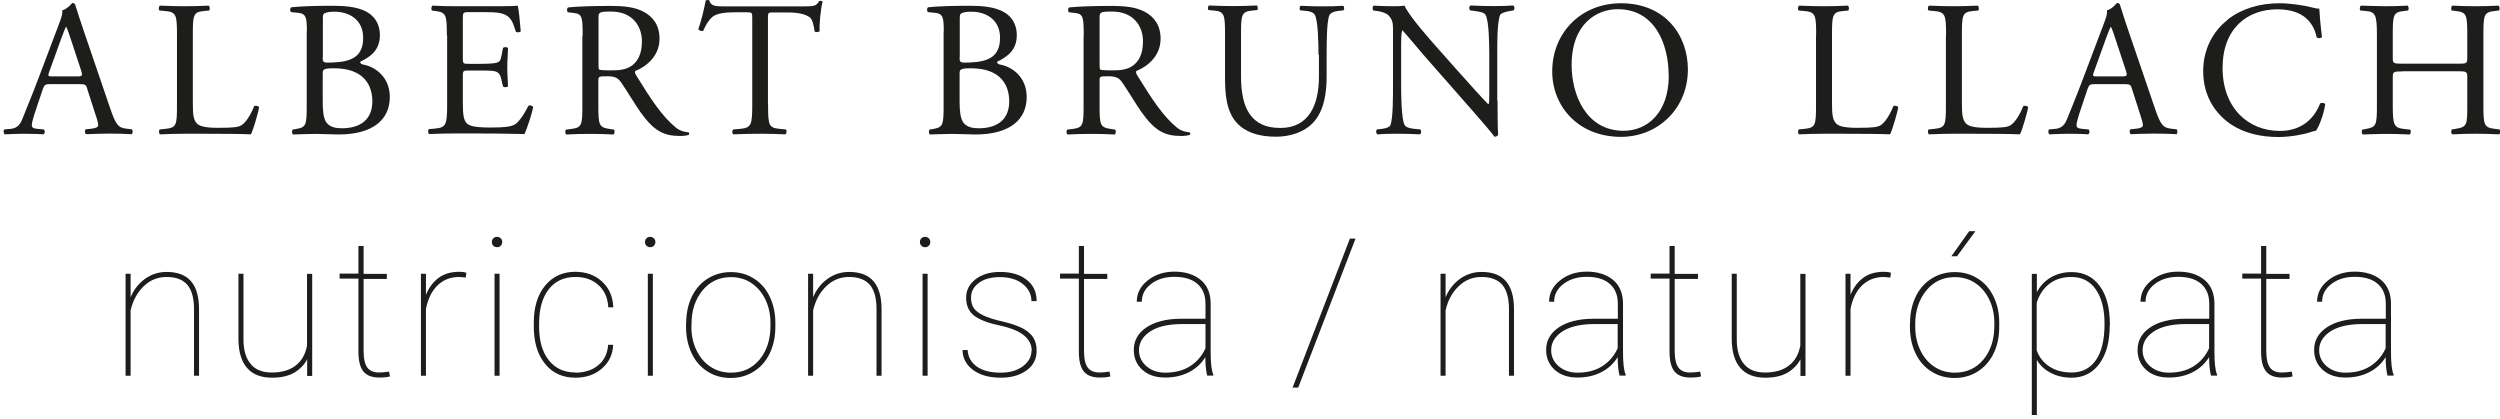 <svg width="346" height="58" viewBox="0 0 346 58" fill="none" xmlns="http://www.w3.org/2000/svg">
<g clip-path="url(#clip0_3_2)">
<path d="M18.057 41.182C18.508 40.076 19.205 39.215 20.086 38.579C20.968 37.944 21.972 37.636 23.058 37.636C24.575 37.636 25.703 38.067 26.441 38.928C27.179 39.789 27.548 41.08 27.548 42.802V52.006H26.851V42.782C26.851 41.264 26.543 40.158 25.928 39.42C25.313 38.702 24.35 38.333 23.038 38.333C21.828 38.333 20.762 38.764 19.881 39.625C19 40.486 18.385 41.593 18.077 42.966V52.006H17.38V37.882H18.077V41.162L18.057 41.182Z" fill="#1D1D1B"/>
<path d="M42.512 52.006V49.731C42.102 50.51 41.487 51.125 40.688 51.596C39.888 52.047 38.884 52.273 37.654 52.273C36.116 52.273 34.968 51.822 34.189 50.92C33.41 50.018 33.021 48.706 33.001 46.984V37.882H33.697V47.004C33.697 48.501 34.046 49.628 34.722 50.407C35.378 51.186 36.342 51.555 37.613 51.555C38.966 51.555 40.052 51.248 40.893 50.612C41.733 49.977 42.266 49.054 42.492 47.824V37.903H43.209V52.026H42.492L42.512 52.006Z" fill="#1D1D1B"/>
<path d="M50.322 34.09V37.903H53.541V38.6H50.322V48.624C50.322 49.628 50.486 50.366 50.814 50.838C51.142 51.309 51.696 51.555 52.454 51.555C52.843 51.555 53.294 51.514 53.848 51.432L53.971 52.088C53.684 52.191 53.192 52.252 52.495 52.252C51.47 52.252 50.732 51.965 50.281 51.391C49.83 50.817 49.605 49.915 49.605 48.685V38.559H47.001V37.862H49.605V34.049H50.322V34.09Z" fill="#1D1D1B"/>
<path d="M64.487 38.415L63.565 38.333C62.355 38.333 61.351 38.723 60.551 39.502C59.752 40.281 59.219 41.367 58.952 42.761V52.006H58.255V37.882H58.952V40.814C59.342 39.83 59.916 39.051 60.674 38.477C61.433 37.903 62.396 37.616 63.565 37.616C63.974 37.616 64.302 37.657 64.548 37.759L64.466 38.395L64.487 38.415Z" fill="#1D1D1B"/>
<path d="M68.074 33.495C68.074 33.29 68.136 33.126 68.279 32.983C68.423 32.839 68.587 32.778 68.792 32.778C68.997 32.778 69.161 32.86 69.304 32.983C69.448 33.126 69.509 33.29 69.509 33.495C69.509 33.7 69.448 33.864 69.304 34.008C69.161 34.151 68.997 34.213 68.792 34.213C68.587 34.213 68.423 34.151 68.279 34.008C68.136 33.864 68.074 33.7 68.074 33.495ZM69.14 52.006H68.443V37.882H69.14V52.006Z" fill="#1D1D1B"/>
<path d="M79.636 51.575C80.907 51.575 81.973 51.227 82.793 50.551C83.612 49.874 84.084 48.931 84.166 47.722H84.863C84.802 49.095 84.269 50.182 83.284 51.022C82.301 51.862 81.091 52.273 79.636 52.273C77.873 52.273 76.458 51.637 75.433 50.346C74.388 49.075 73.876 47.332 73.876 45.139V44.667C73.876 42.535 74.388 40.814 75.433 39.543C76.479 38.272 77.873 37.616 79.615 37.616C81.112 37.616 82.342 38.067 83.326 38.969C84.309 39.871 84.822 41.059 84.883 42.535H84.186C84.125 41.264 83.674 40.24 82.854 39.481C82.014 38.702 80.948 38.333 79.636 38.333C78.057 38.333 76.827 38.907 75.946 40.035C75.064 41.162 74.614 42.74 74.614 44.77V45.221C74.614 47.189 75.064 48.747 75.966 49.874C76.868 51.002 78.098 51.555 79.677 51.555L79.636 51.575Z" fill="#1D1D1B"/>
<path d="M89.27 33.495C89.27 33.29 89.332 33.126 89.475 32.983C89.619 32.839 89.783 32.778 89.988 32.778C90.193 32.778 90.357 32.86 90.5 32.983C90.644 33.126 90.705 33.29 90.705 33.495C90.705 33.7 90.644 33.864 90.5 34.008C90.357 34.151 90.193 34.213 89.988 34.213C89.783 34.213 89.619 34.151 89.475 34.008C89.332 33.864 89.27 33.7 89.27 33.495ZM90.357 52.006H89.66V37.882H90.357V52.006Z" fill="#1D1D1B"/>
<path d="M94.969 44.688C94.969 43.335 95.236 42.126 95.748 41.059C96.26 39.994 96.998 39.153 97.941 38.559C98.884 37.964 99.95 37.657 101.139 37.657C102.328 37.657 103.374 37.944 104.317 38.538C105.26 39.112 105.997 39.953 106.51 41.019C107.022 42.084 107.309 43.294 107.309 44.626V45.262C107.309 46.615 107.043 47.824 106.53 48.911C106.018 49.977 105.28 50.817 104.337 51.411C103.394 52.006 102.328 52.313 101.139 52.313C99.95 52.313 98.884 52.026 97.941 51.432C96.998 50.838 96.26 50.018 95.748 48.952C95.236 47.886 94.969 46.697 94.948 45.364V44.729L94.969 44.688ZM95.686 45.221C95.686 46.389 95.912 47.476 96.383 48.46C96.855 49.444 97.49 50.202 98.331 50.756C99.171 51.309 100.114 51.575 101.18 51.575C102.8 51.575 104.091 50.981 105.116 49.772C106.12 48.562 106.633 47.004 106.633 45.098V44.688C106.633 43.54 106.407 42.453 105.936 41.469C105.464 40.486 104.809 39.727 103.989 39.174C103.169 38.62 102.226 38.354 101.16 38.354C99.561 38.354 98.228 38.969 97.224 40.199C96.219 41.428 95.707 42.966 95.707 44.831V45.241L95.686 45.221Z" fill="#1D1D1B"/>
<path d="M112.516 41.182C112.967 40.076 113.664 39.215 114.546 38.579C115.427 37.944 116.431 37.636 117.518 37.636C119.035 37.636 120.162 38.067 120.9 38.928C121.638 39.789 122.007 41.08 122.007 42.802V52.006H121.31V42.782C121.31 41.264 121.003 40.158 120.388 39.42C119.773 38.702 118.809 38.333 117.497 38.333C116.288 38.333 115.222 38.764 114.341 39.625C113.459 40.486 112.844 41.593 112.537 42.966V52.006H111.84V37.882H112.537V41.162L112.516 41.182Z" fill="#1D1D1B"/>
<path d="M127.316 33.495C127.316 33.29 127.378 33.126 127.521 32.983C127.665 32.839 127.829 32.778 128.034 32.778C128.239 32.778 128.403 32.86 128.546 32.983C128.69 33.126 128.751 33.29 128.751 33.495C128.751 33.7 128.69 33.864 128.546 34.008C128.403 34.151 128.239 34.213 128.034 34.213C127.829 34.213 127.665 34.151 127.521 34.008C127.378 33.864 127.316 33.7 127.316 33.495ZM128.382 52.006H127.685V37.882H128.382V52.006Z" fill="#1D1D1B"/>
<path d="M142.793 48.562C142.793 46.84 141.338 45.692 138.406 45.057C136.644 44.688 135.434 44.196 134.737 43.622C134.04 43.028 133.712 42.228 133.712 41.203C133.712 40.178 134.143 39.317 135.024 38.641C135.906 37.964 137.033 37.636 138.427 37.636C139.944 37.636 141.174 38.005 142.096 38.723C143.019 39.44 143.47 40.424 143.47 41.675H142.752C142.752 40.732 142.342 39.932 141.543 39.297C140.743 38.661 139.698 38.354 138.406 38.354C137.115 38.354 136.193 38.62 135.475 39.153C134.758 39.686 134.389 40.363 134.389 41.182C134.389 41.818 134.532 42.31 134.799 42.679C135.065 43.048 135.516 43.376 136.111 43.663C136.725 43.95 137.607 44.237 138.775 44.503C139.944 44.77 140.866 45.098 141.543 45.446C142.219 45.815 142.711 46.246 143.019 46.738C143.326 47.23 143.47 47.845 143.47 48.562C143.47 49.669 143.019 50.571 142.096 51.248C141.174 51.924 139.985 52.273 138.509 52.273C136.93 52.273 135.639 51.924 134.676 51.207C133.712 50.489 133.22 49.567 133.22 48.439H133.917C133.979 49.423 134.43 50.202 135.229 50.756C136.029 51.309 137.115 51.575 138.488 51.575C139.739 51.575 140.764 51.289 141.563 50.694C142.342 50.1 142.752 49.403 142.752 48.562H142.793Z" fill="#1D1D1B"/>
<path d="M150.029 34.09V37.903H153.248V38.6H150.029V48.624C150.029 49.628 150.193 50.366 150.521 50.838C150.849 51.309 151.403 51.555 152.161 51.555C152.551 51.555 153.002 51.514 153.555 51.432L153.678 52.088C153.391 52.191 152.899 52.252 152.202 52.252C151.177 52.252 150.439 51.965 149.988 51.391C149.537 50.817 149.312 49.915 149.312 48.685V38.559H146.709V37.862H149.312V34.049H150.029V34.09Z" fill="#1D1D1B"/>
<path d="M167.085 52.006C166.921 51.412 166.818 50.551 166.818 49.423C166.265 50.325 165.506 51.022 164.543 51.514C163.579 52.006 162.493 52.252 161.263 52.252C159.951 52.252 158.905 51.904 158.106 51.186C157.307 50.469 156.917 49.546 156.917 48.419C156.917 47.127 157.512 46.082 158.68 45.303C159.848 44.524 161.406 44.134 163.354 44.114H166.839V42.044C166.839 40.855 166.47 39.953 165.732 39.297C164.994 38.641 163.928 38.313 162.534 38.313C161.242 38.313 160.176 38.641 159.315 39.297C158.454 39.953 158.024 40.773 158.024 41.757H157.327C157.327 40.588 157.839 39.604 158.844 38.805C159.848 38.005 161.078 37.595 162.554 37.595C164.03 37.595 165.281 37.985 166.183 38.743C167.085 39.502 167.536 40.568 167.556 41.962V48.706C167.556 50.264 167.679 51.309 167.925 51.862V51.986H167.126L167.085 52.006ZM161.283 51.575C162.595 51.575 163.743 51.289 164.686 50.694C165.629 50.1 166.347 49.28 166.839 48.193V44.852H163.579C161.57 44.852 160.012 45.241 158.946 46.041C158.085 46.697 157.634 47.496 157.634 48.48C157.634 49.341 157.983 50.079 158.659 50.674C159.336 51.268 160.217 51.575 161.263 51.575H161.283Z" fill="#1D1D1B"/>
<path d="M179.671 53.646H178.892L186.825 33.024H187.604L179.671 53.646Z" fill="#1D1D1B"/>
<path d="M200.047 41.182C200.498 40.076 201.195 39.215 202.076 38.579C202.978 37.944 203.962 37.636 205.049 37.636C206.566 37.636 207.693 38.067 208.431 38.928C209.169 39.789 209.538 41.08 209.538 42.802V52.006H208.841V42.782C208.841 41.264 208.534 40.158 207.919 39.42C207.304 38.702 206.34 38.333 205.028 38.333C203.819 38.333 202.753 38.764 201.871 39.625C200.969 40.486 200.375 41.593 200.067 42.966V52.006H199.371V37.882H200.067V41.162L200.047 41.182Z" fill="#1D1D1B"/>
<path d="M224.154 52.006C223.99 51.412 223.887 50.551 223.887 49.423C223.334 50.325 222.575 51.022 221.612 51.514C220.648 52.006 219.562 52.252 218.332 52.252C217.02 52.252 215.975 51.904 215.175 51.186C214.376 50.469 213.986 49.546 213.986 48.419C213.986 47.127 214.581 46.082 215.749 45.303C216.918 44.524 218.476 44.134 220.423 44.114H223.908V42.044C223.908 40.855 223.539 39.953 222.801 39.297C222.063 38.641 220.997 38.313 219.603 38.313C218.312 38.313 217.246 38.641 216.385 39.297C215.524 39.953 215.093 40.773 215.093 41.757H214.396C214.396 40.588 214.909 39.604 215.913 38.805C216.918 38.005 218.148 37.595 219.624 37.595C221.099 37.595 222.35 37.985 223.252 38.743C224.154 39.502 224.605 40.568 224.625 41.962V48.706C224.625 50.264 224.748 51.309 224.994 51.862V51.986H224.174L224.154 52.006ZM218.332 51.575C219.644 51.575 220.792 51.289 221.735 50.694C222.678 50.1 223.395 49.28 223.887 48.193V44.852H220.628C218.619 44.852 217.061 45.241 215.995 46.041C215.134 46.697 214.683 47.496 214.683 48.48C214.683 49.341 215.032 50.079 215.708 50.674C216.405 51.268 217.266 51.575 218.312 51.575H218.332Z" fill="#1D1D1B"/>
<path d="M231.779 34.09V37.903H234.998V38.6H231.779V48.624C231.779 49.628 231.943 50.366 232.271 50.838C232.599 51.309 233.132 51.555 233.911 51.555C234.301 51.555 234.752 51.514 235.305 51.432L235.428 52.088C235.141 52.191 234.649 52.252 233.952 52.252C232.927 52.252 232.189 51.965 231.738 51.391C231.287 50.817 231.062 49.915 231.062 48.685V38.559H228.459V37.862H231.062V34.049H231.779V34.09Z" fill="#1D1D1B"/>
<path d="M249.183 52.006V49.731C248.773 50.51 248.158 51.125 247.359 51.596C246.559 52.047 245.555 52.273 244.325 52.273C242.787 52.273 241.639 51.822 240.861 50.92C240.082 50.018 239.692 48.706 239.672 46.984V37.882H240.369V47.004C240.369 48.501 240.717 49.628 241.394 50.407C242.049 51.186 243.013 51.555 244.284 51.555C245.637 51.555 246.723 51.248 247.564 50.612C248.404 49.977 248.937 49.054 249.163 47.824V37.903H249.88V52.026H249.163L249.183 52.006Z" fill="#1D1D1B"/>
<path d="M261.647 38.415L260.724 38.333C259.535 38.333 258.51 38.723 257.711 39.502C256.911 40.281 256.378 41.367 256.112 42.761V52.006H255.415V37.882H256.112V40.814C256.501 39.83 257.075 39.051 257.834 38.477C258.592 37.903 259.556 37.616 260.724 37.616C261.134 37.616 261.462 37.657 261.708 37.759L261.626 38.395L261.647 38.415Z" fill="#1D1D1B"/>
<path d="M264.352 44.688C264.352 43.335 264.619 42.126 265.131 41.059C265.644 39.994 266.382 39.153 267.325 38.559C268.268 37.964 269.334 37.657 270.523 37.657C271.712 37.657 272.757 37.944 273.7 38.538C274.643 39.112 275.381 39.953 275.893 41.019C276.426 42.084 276.693 43.294 276.693 44.626V45.262C276.693 46.615 276.447 47.824 275.914 48.911C275.401 49.977 274.663 50.817 273.72 51.412C272.778 52.006 271.712 52.313 270.523 52.313C269.334 52.313 268.268 52.026 267.325 51.432C266.382 50.838 265.644 50.018 265.131 48.952C264.619 47.886 264.352 46.697 264.332 45.364V44.729L264.352 44.688ZM265.07 45.221C265.07 46.389 265.295 47.476 265.767 48.46C266.238 49.444 266.874 50.202 267.714 50.756C268.555 51.309 269.498 51.575 270.564 51.575C272.183 51.575 273.474 50.981 274.499 49.772C275.504 48.562 276.016 47.004 276.016 45.098V44.688C276.016 43.54 275.791 42.453 275.319 41.469C274.848 40.486 274.192 39.727 273.372 39.174C272.552 38.62 271.609 38.354 270.543 38.354C268.924 38.354 267.612 38.969 266.607 40.199C265.603 41.428 265.07 42.966 265.07 44.831V45.241V45.221ZM272.532 31.999H273.392L270.851 35.463H270.072L272.532 31.999Z" fill="#1D1D1B"/>
<path d="M291.985 45.077C291.985 47.271 291.514 49.034 290.571 50.325C289.628 51.617 288.336 52.273 286.696 52.273C285.63 52.273 284.667 52.047 283.847 51.617C283.007 51.186 282.351 50.592 281.9 49.813V57.438H281.203V37.903H281.9V40.424C282.392 39.522 283.047 38.846 283.867 38.374C284.687 37.903 285.63 37.657 286.696 37.657C288.357 37.657 289.648 38.292 290.591 39.563C291.534 40.834 292.006 42.597 292.006 44.893V45.118L291.985 45.077ZM291.268 44.811C291.268 42.782 290.858 41.203 290.058 40.055C289.259 38.907 288.131 38.333 286.676 38.333C285.487 38.333 284.482 38.641 283.662 39.256C282.842 39.871 282.248 40.752 281.879 41.9V48.501C282.248 49.485 282.843 50.223 283.683 50.756C284.523 51.289 285.528 51.555 286.717 51.555C288.152 51.555 289.279 50.981 290.079 49.833C290.878 48.685 291.268 47.004 291.268 44.79V44.811Z" fill="#1D1D1B"/>
<path d="M306.006 52.006C305.842 51.412 305.74 50.551 305.74 49.423C305.186 50.325 304.428 51.022 303.465 51.514C302.501 52.006 301.415 52.252 300.185 52.252C298.873 52.252 297.827 51.904 297.028 51.186C296.228 50.469 295.839 49.546 295.839 48.419C295.839 47.127 296.433 46.082 297.602 45.303C298.77 44.524 300.328 44.134 302.276 44.114H305.76V42.044C305.76 40.855 305.391 39.953 304.653 39.297C303.916 38.641 302.85 38.313 301.456 38.313C300.164 38.313 299.098 38.641 298.237 39.297C297.376 39.953 296.946 40.773 296.946 41.757H296.249C296.249 40.588 296.761 39.604 297.766 38.805C298.77 38.005 300 37.595 301.476 37.595C302.952 37.595 304.203 37.985 305.104 38.743C306.006 39.502 306.457 40.568 306.478 41.962V48.706C306.478 50.264 306.601 51.309 306.847 51.862V51.986H306.027L306.006 52.006ZM300.185 51.575C301.497 51.575 302.645 51.289 303.588 50.694C304.53 50.1 305.248 49.28 305.74 48.193V44.852H302.481C300.472 44.852 298.914 45.241 297.848 46.041C296.987 46.697 296.536 47.496 296.536 48.48C296.536 49.341 296.884 50.079 297.561 50.674C298.258 51.268 299.119 51.575 300.164 51.575H300.185Z" fill="#1D1D1B"/>
<path d="M313.653 34.09V37.903H316.871V38.6H313.653V48.624C313.653 49.628 313.817 50.366 314.145 50.838C314.472 51.309 315.005 51.555 315.784 51.555C316.174 51.555 316.625 51.514 317.178 51.432L317.301 52.088C317.014 52.191 316.522 52.252 315.825 52.252C314.8 52.252 314.062 51.965 313.612 51.391C313.161 50.817 312.935 49.915 312.935 48.685V38.559H310.332V37.862H312.935V34.049H313.653V34.09Z" fill="#1D1D1B"/>
<path d="M330.441 52.006C330.277 51.412 330.175 50.551 330.175 49.423C329.621 50.325 328.863 51.022 327.899 51.514C326.936 52.006 325.849 52.252 324.62 52.252C323.308 52.252 322.262 51.904 321.463 51.186C320.663 50.469 320.274 49.546 320.274 48.419C320.274 47.127 320.868 46.082 322.037 45.303C323.205 44.524 324.763 44.134 326.71 44.114H330.195V42.044C330.195 40.855 329.826 39.953 329.088 39.297C328.35 38.641 327.284 38.313 325.89 38.313C324.599 38.313 323.533 38.641 322.672 39.297C321.811 39.953 321.381 40.773 321.381 41.757H320.684C320.684 40.588 321.196 39.604 322.201 38.805C323.205 38.005 324.435 37.595 325.911 37.595C327.387 37.595 328.637 37.985 329.539 38.743C330.441 39.502 330.892 40.568 330.913 41.962V48.706C330.913 50.264 331.036 51.309 331.282 51.862V51.986H330.462L330.441 52.006ZM324.62 51.575C325.931 51.575 327.079 51.289 328.022 50.694C328.965 50.1 329.683 49.28 330.175 48.193V44.852H326.915C324.907 44.852 323.349 45.241 322.283 46.041C321.422 46.697 320.971 47.496 320.971 48.48C320.971 49.341 321.319 50.079 321.996 50.674C322.693 51.268 323.554 51.575 324.599 51.575H324.62Z" fill="#1D1D1B"/>
<path d="M12.091 12.32C11.907 11.725 11.805 11.643 11.005 11.643H6.967C6.29 11.643 6.147 11.725 5.942 12.279L4.999 15.087C4.589 16.297 4.404 17.014 4.404 17.301C4.404 17.629 4.548 17.773 5.183 17.834L6.065 17.916C6.249 18.039 6.249 18.47 6.003 18.593C5.306 18.531 4.486 18.531 3.215 18.511C2.334 18.511 1.37 18.572 0.653 18.593C0.489 18.49 0.448 18.06 0.591 17.916L1.473 17.834C2.108 17.773 2.703 17.486 3.072 16.522C3.543 15.292 4.302 13.55 5.429 10.557L8.156 3.341C8.525 2.378 8.689 1.865 8.607 1.435C9.242 1.25 9.693 0.758 10.001 0.41C10.165 0.41 10.349 0.471 10.411 0.656C10.759 1.824 11.19 3.054 11.579 4.243L15.248 14.985C16.027 17.281 16.376 17.691 17.524 17.814L18.241 17.896C18.426 18.019 18.364 18.449 18.241 18.572C17.155 18.511 16.212 18.49 15.002 18.49C13.711 18.49 12.706 18.552 11.928 18.572C11.723 18.47 11.681 18.039 11.866 17.896L12.645 17.814C13.198 17.752 13.588 17.609 13.588 17.342C13.588 17.055 13.465 16.563 13.239 15.928L12.071 12.299L12.091 12.32ZM6.803 9.942C6.598 10.557 6.618 10.578 7.356 10.578H10.636C11.415 10.578 11.456 10.475 11.23 9.758L9.796 5.412C9.591 4.776 9.345 4.059 9.181 3.731H9.119C9.037 3.874 8.771 4.51 8.484 5.309L6.803 9.963V9.942Z" fill="#1D1D1B"/>
<path d="M24.493 4.879C24.493 2.07 24.432 1.64 22.751 1.517L22.075 1.455C21.91 1.353 21.972 0.861 22.136 0.779C23.632 0.84 24.534 0.861 25.6 0.861C26.666 0.861 27.548 0.84 28.88 0.779C29.044 0.861 29.085 1.332 28.942 1.455L28.306 1.517C26.728 1.64 26.687 2.07 26.687 4.879V14.185C26.687 15.866 26.769 16.563 27.24 17.076C27.527 17.363 28.04 17.691 30.151 17.691C32.426 17.691 32.98 17.588 33.41 17.342C33.943 17.014 34.64 16.051 35.173 14.698C35.337 14.554 35.85 14.677 35.85 14.862C35.85 15.149 35.112 17.875 34.722 18.593C33.369 18.531 30.828 18.511 28.081 18.511H25.621C24.493 18.511 23.653 18.531 22.157 18.593C21.992 18.511 21.951 18.08 22.095 17.916L22.894 17.834C24.452 17.67 24.493 17.301 24.493 14.493V4.879Z" fill="#1D1D1B"/>
<path d="M42.471 4.346C42.471 2.378 42.368 1.865 41.159 1.763L40.298 1.681C40.093 1.517 40.114 1.127 40.319 1.004C41.754 0.861 43.578 0.799 46.058 0.799C47.739 0.799 49.338 0.943 50.548 1.537C51.696 2.091 52.577 3.157 52.577 4.879C52.577 6.806 51.45 7.79 49.851 8.548C49.851 8.815 50.056 8.897 50.363 8.958C51.798 9.225 53.95 10.557 53.95 13.427C53.95 16.522 51.655 18.613 46.837 18.613C46.058 18.613 44.746 18.531 43.639 18.531C42.532 18.531 41.548 18.593 40.565 18.613C40.401 18.531 40.36 18.101 40.503 17.937L40.975 17.855C42.389 17.609 42.45 17.322 42.45 14.513V4.346H42.471ZM44.664 7.913C44.664 8.651 44.685 8.712 46.058 8.651C48.785 8.548 50.261 7.749 50.261 5.227C50.261 2.706 48.313 1.619 46.284 1.619C45.689 1.619 45.3 1.681 45.054 1.783C44.787 1.865 44.685 1.988 44.685 2.48V7.913H44.664ZM44.664 14.103C44.664 15.067 44.726 16.42 45.218 17.014C45.73 17.629 46.53 17.752 47.329 17.752C49.707 17.752 51.532 16.686 51.532 14.021C51.532 11.91 50.466 9.45 46.222 9.45C44.787 9.45 44.664 9.614 44.664 10.147V14.103Z" fill="#1D1D1B"/>
<path d="M61.843 4.879C61.843 2.111 61.781 1.701 60.223 1.517L59.793 1.455C59.629 1.353 59.69 0.861 59.854 0.779C61.002 0.84 61.904 0.861 63.011 0.861H68.033C69.735 0.861 71.313 0.861 71.641 0.779C71.805 1.23 71.969 3.157 72.072 4.325C71.969 4.489 71.539 4.53 71.395 4.387C70.985 3.136 70.76 2.193 69.366 1.845C68.812 1.701 67.951 1.681 66.783 1.681H64.856C64.056 1.681 64.056 1.742 64.056 2.747V8.097C64.056 8.835 64.138 8.835 64.938 8.835H66.496C67.623 8.835 68.443 8.774 68.771 8.671C69.099 8.569 69.284 8.405 69.407 7.728L69.612 6.642C69.755 6.478 70.206 6.478 70.309 6.662C70.309 7.298 70.206 8.343 70.206 9.368C70.206 10.332 70.309 11.336 70.309 11.93C70.206 12.115 69.755 12.115 69.612 11.951L69.366 10.905C69.263 10.434 69.079 10.024 68.546 9.881C68.177 9.778 67.521 9.758 66.496 9.758H64.938C64.138 9.758 64.056 9.778 64.056 10.475V14.247C64.056 15.661 64.138 16.563 64.569 17.035C64.897 17.363 65.45 17.65 67.808 17.65C69.858 17.65 70.637 17.547 71.231 17.24C71.703 16.973 72.441 16.03 73.117 14.657C73.302 14.513 73.671 14.595 73.793 14.841C73.609 15.784 72.933 17.834 72.584 18.552C70.186 18.49 67.808 18.47 65.43 18.47H63.032C61.884 18.47 60.982 18.49 59.403 18.552C59.239 18.47 59.198 18.039 59.342 17.875L60.223 17.793C61.74 17.65 61.884 17.26 61.884 14.452V4.879H61.843Z" fill="#1D1D1B"/>
<path d="M80.64 4.92C80.64 2.378 80.558 1.927 79.472 1.804L78.611 1.701C78.426 1.558 78.426 1.148 78.631 1.025C80.128 0.881 81.973 0.82 84.597 0.82C86.257 0.82 87.835 0.963 89.065 1.619C90.357 2.296 91.279 3.485 91.279 5.35C91.279 7.892 89.27 9.286 87.938 9.819C87.794 9.983 87.938 10.249 88.061 10.454C90.193 13.898 91.607 16.03 93.432 17.568C93.882 17.978 94.559 18.265 95.276 18.306C95.4 18.367 95.441 18.572 95.297 18.675C95.051 18.757 94.621 18.818 94.129 18.818C91.853 18.818 90.5 18.142 88.594 15.456C87.897 14.472 86.81 12.627 85.97 11.418C85.56 10.823 85.15 10.557 84.064 10.557C82.854 10.557 82.813 10.578 82.813 11.152V14.513C82.813 17.322 82.875 17.629 84.412 17.855L84.966 17.937C85.129 18.06 85.068 18.531 84.904 18.613C83.695 18.552 82.793 18.531 81.727 18.531C80.599 18.531 79.636 18.552 78.385 18.613C78.221 18.531 78.18 18.142 78.324 17.937L79 17.855C80.558 17.67 80.599 17.322 80.599 14.513V4.92H80.64ZM82.834 8.733C82.834 9.204 82.834 9.512 82.916 9.614C82.998 9.696 83.387 9.737 84.76 9.737C85.724 9.737 86.728 9.635 87.507 9.04C88.225 8.487 88.84 7.544 88.84 5.719C88.84 3.608 87.528 1.599 84.576 1.599C82.916 1.599 82.834 1.701 82.834 2.46V8.712V8.733Z" fill="#1D1D1B"/>
<path d="M106.305 14.493C106.305 17.301 106.366 17.691 107.904 17.834L108.765 17.916C108.929 18.019 108.867 18.511 108.703 18.593C107.186 18.531 106.264 18.511 105.198 18.511C104.132 18.511 103.189 18.531 101.488 18.593C101.324 18.511 101.283 18.06 101.488 17.916L102.451 17.834C103.968 17.691 104.112 17.301 104.112 14.493V2.562C104.112 1.742 104.112 1.701 103.312 1.701H101.836C100.688 1.701 99.212 1.763 98.556 2.378C97.921 2.972 97.654 3.546 97.347 4.223C97.142 4.387 96.752 4.243 96.65 4.038C97.08 2.829 97.47 1.127 97.675 0.061C97.757 4.40231e-07 98.105 -0.02 98.187 0.061C98.351 0.922 99.233 0.881 100.463 0.881H111.286C112.721 0.881 112.967 0.82 113.377 0.143C113.521 0.082 113.808 0.123 113.849 0.225C113.562 1.312 113.377 3.485 113.439 4.284C113.336 4.489 112.885 4.489 112.742 4.346C112.66 3.669 112.475 2.685 112.065 2.398C111.45 1.947 110.446 1.722 108.97 1.722H107.063C106.264 1.722 106.284 1.742 106.284 2.624V14.513L106.305 14.493Z" fill="#1D1D1B"/>
<path d="M130.617 4.346C130.617 2.378 130.514 1.865 129.305 1.763L128.444 1.681C128.239 1.517 128.259 1.127 128.464 1.004C129.899 0.861 131.724 0.799 134.204 0.799C135.885 0.799 137.484 0.943 138.693 1.537C139.841 2.091 140.723 3.157 140.723 4.879C140.723 6.806 139.595 7.79 137.996 8.548C137.996 8.815 138.201 8.897 138.509 8.958C139.944 9.225 142.096 10.557 142.096 13.427C142.096 16.522 139.8 18.613 134.983 18.613C134.204 18.613 132.892 18.531 131.785 18.531C130.678 18.531 129.694 18.593 128.71 18.613C128.546 18.531 128.505 18.101 128.649 17.937L129.12 17.855C130.535 17.609 130.596 17.322 130.596 14.513V4.346H130.617ZM132.81 7.913C132.81 8.651 132.831 8.712 134.204 8.651C136.93 8.548 138.406 7.749 138.406 5.227C138.406 2.706 136.459 1.619 134.43 1.619C133.835 1.619 133.446 1.681 133.2 1.783C132.933 1.865 132.831 1.988 132.831 2.48V7.913H132.81ZM132.81 14.103C132.81 15.067 132.872 16.42 133.364 17.014C133.876 17.629 134.676 17.752 135.475 17.752C137.853 17.752 139.677 16.686 139.677 14.021C139.677 11.91 138.611 9.45 134.368 9.45C132.933 9.45 132.81 9.614 132.81 10.147V14.103Z" fill="#1D1D1B"/>
<path d="M149.988 4.92C149.988 2.378 149.906 1.927 148.82 1.804L147.959 1.701C147.774 1.558 147.774 1.148 147.979 1.025C149.476 0.881 151.321 0.82 153.945 0.82C155.605 0.82 157.184 0.963 158.413 1.619C159.705 2.296 160.627 3.485 160.627 5.35C160.627 7.892 158.618 9.286 157.286 9.819C157.143 9.983 157.286 10.249 157.409 10.454C159.541 13.898 160.955 16.03 162.78 17.568C163.231 17.978 163.907 18.265 164.625 18.306C164.748 18.367 164.789 18.572 164.645 18.675C164.399 18.757 163.969 18.818 163.477 18.818C161.201 18.818 159.848 18.142 157.942 15.456C157.245 14.472 156.159 12.627 155.318 11.418C154.908 10.823 154.498 10.557 153.432 10.557C152.223 10.557 152.182 10.578 152.182 11.152V14.513C152.182 17.322 152.243 17.629 153.781 17.855L154.334 17.937C154.498 18.06 154.437 18.531 154.273 18.613C153.063 18.552 152.161 18.531 151.095 18.531C149.968 18.531 149.004 18.552 147.754 18.613C147.59 18.531 147.549 18.142 147.692 17.937L148.369 17.855C149.927 17.67 149.968 17.322 149.968 14.513V4.92H149.988ZM152.182 8.733C152.182 9.204 152.182 9.512 152.264 9.614C152.346 9.696 152.735 9.737 154.109 9.737C155.072 9.737 156.077 9.635 156.856 9.04C157.573 8.487 158.188 7.544 158.188 5.719C158.188 3.608 156.876 1.599 153.924 1.599C152.264 1.599 152.182 1.701 152.182 2.46V8.712V8.733Z" fill="#1D1D1B"/>
<path d="M182.479 7.585C182.479 5.924 182.418 2.849 181.967 2.05C181.782 1.722 181.29 1.537 180.634 1.496L179.958 1.435C179.794 1.25 179.855 0.902 180.019 0.799C181.044 0.861 182.028 0.881 183.074 0.881C184.201 0.881 184.919 0.861 185.882 0.799C186.087 0.943 186.067 1.271 185.944 1.435L185.308 1.496C184.632 1.558 184.14 1.783 183.976 2.132C183.607 3.013 183.607 6.088 183.607 7.585V10.598C183.607 12.914 183.238 15.374 181.741 16.973C180.593 18.224 178.626 18.921 176.637 18.921C174.792 18.921 172.947 18.572 171.635 17.445C170.221 16.276 169.544 14.329 169.544 11.131V4.817C169.544 2.029 169.483 1.578 167.946 1.455L167.269 1.394C167.105 1.291 167.167 0.84 167.331 0.758C168.663 0.82 169.565 0.84 170.651 0.84C171.738 0.84 172.619 0.82 173.931 0.758C174.095 0.84 174.136 1.291 173.993 1.394L173.357 1.455C171.799 1.599 171.758 2.05 171.758 4.817V10.578C171.758 14.882 173.091 17.711 177.191 17.711C181.065 17.711 182.541 14.657 182.541 10.598V7.523L182.479 7.585Z" fill="#1D1D1B"/>
<path d="M207.263 13.96C207.263 14.759 207.263 17.937 207.345 18.634C207.283 18.798 207.14 18.921 206.832 18.921C206.504 18.47 205.746 17.527 203.409 14.882L197.218 7.831C196.501 7.011 194.676 4.817 194.123 4.223H194.061C193.959 4.551 193.918 5.166 193.918 5.965V11.787C193.918 13.037 193.938 16.522 194.41 17.322C194.574 17.609 195.107 17.773 195.763 17.834L196.583 17.916C196.747 18.121 196.726 18.449 196.521 18.593C195.312 18.531 194.389 18.511 193.405 18.511C192.278 18.511 191.56 18.531 190.617 18.593C190.433 18.47 190.412 18.08 190.556 17.916L191.273 17.834C191.888 17.752 192.319 17.588 192.442 17.301C192.811 16.338 192.79 13.078 192.79 11.807V4.079C192.79 3.341 192.77 2.767 192.196 2.152C191.827 1.783 191.171 1.599 190.535 1.517L190.084 1.455C189.92 1.291 189.92 0.902 190.146 0.779C191.273 0.861 192.688 0.861 193.159 0.861C193.59 0.861 194.041 0.84 194.389 0.779C194.922 2.132 198.079 5.658 198.961 6.662L201.543 9.573C203.388 11.623 204.7 13.119 205.951 14.411H206.012C206.115 14.267 206.115 13.857 206.115 13.283V7.564C206.115 6.314 206.094 2.829 205.582 2.029C205.418 1.783 204.987 1.619 203.921 1.496L203.47 1.435C203.286 1.271 203.306 0.84 203.532 0.758C204.762 0.82 205.664 0.84 206.689 0.84C207.837 0.84 208.534 0.82 209.436 0.758C209.641 0.902 209.641 1.271 209.497 1.435L209.128 1.496C208.267 1.619 207.734 1.845 207.632 2.05C207.181 3.013 207.222 6.314 207.222 7.544V13.919L207.263 13.96Z" fill="#1D1D1B"/>
<path d="M214.827 9.881C214.827 4.53 218.824 0.451 224.338 0.451C230.509 0.451 233.604 4.92 233.604 9.614C233.604 15.005 229.484 18.941 224.338 18.941C218.414 18.941 214.827 14.698 214.827 9.881ZM230.939 10.434C230.939 6.027 228.992 1.271 223.887 1.271C221.12 1.271 217.512 3.157 217.512 9.02C217.512 12.976 219.439 18.101 224.707 18.101C227.905 18.101 230.96 15.702 230.96 10.434H230.939Z" fill="#1D1D1B"/>
<path d="M251.356 4.879C251.356 2.07 251.295 1.64 249.614 1.517L248.937 1.455C248.773 1.353 248.835 0.861 248.999 0.779C250.495 0.84 251.397 0.861 252.463 0.861C253.529 0.861 254.41 0.84 255.743 0.779C255.907 0.861 255.948 1.332 255.804 1.455L255.169 1.517C253.59 1.64 253.549 2.07 253.549 4.879V14.185C253.549 15.866 253.631 16.563 254.103 17.076C254.39 17.363 254.902 17.691 257.014 17.691C259.289 17.691 259.843 17.588 260.273 17.342C260.806 17.014 261.503 16.051 262.036 14.698C262.2 14.554 262.712 14.677 262.712 14.862C262.712 15.149 261.954 17.875 261.585 18.593C260.212 18.531 257.69 18.511 254.923 18.511H252.463C251.336 18.511 250.495 18.531 248.999 18.593C248.835 18.511 248.794 18.08 248.937 17.916L249.737 17.834C251.295 17.67 251.336 17.301 251.336 14.493V4.879H251.356Z" fill="#1D1D1B"/>
<path d="M269.334 4.879C269.334 2.07 269.272 1.64 267.591 1.517L266.915 1.455C266.751 1.353 266.812 0.861 266.976 0.779C268.473 0.84 269.375 0.861 270.441 0.861C271.507 0.861 272.388 0.84 273.72 0.779C273.884 0.861 273.925 1.332 273.782 1.455L273.146 1.517C271.568 1.64 271.527 2.07 271.527 4.879V14.185C271.527 15.866 271.609 16.563 272.081 17.076C272.368 17.363 272.88 17.691 274.991 17.691C277.267 17.691 277.82 17.588 278.251 17.342C278.784 17.014 279.481 16.051 280.014 14.698C280.178 14.554 280.69 14.677 280.69 14.862C280.69 15.149 279.932 17.875 279.563 18.593C278.189 18.531 275.668 18.511 272.9 18.511H270.441C269.313 18.511 268.473 18.531 266.976 18.593C266.812 18.511 266.771 18.08 266.915 17.916L267.714 17.834C269.272 17.67 269.313 17.301 269.313 14.493V4.879H269.334Z" fill="#1D1D1B"/>
<path d="M295.08 12.32C294.896 11.725 294.793 11.643 293.994 11.643H289.956C289.279 11.643 289.136 11.725 288.931 12.279L287.988 15.087C287.578 16.297 287.393 17.014 287.393 17.301C287.393 17.629 287.537 17.773 288.172 17.834L289.054 17.916C289.238 18.039 289.238 18.47 288.992 18.593C288.295 18.531 287.475 18.531 286.204 18.511C285.323 18.511 284.359 18.572 283.642 18.593C283.478 18.49 283.437 18.06 283.58 17.916L284.462 17.834C285.097 17.773 285.692 17.486 286.061 16.522C286.553 15.292 287.291 13.55 288.418 10.557L291.145 3.341C291.514 2.378 291.678 1.865 291.596 1.435C292.231 1.25 292.682 0.758 292.99 0.41C293.154 0.41 293.338 0.471 293.399 0.656C293.748 1.824 294.178 3.054 294.568 4.243L298.237 14.985C299.016 17.281 299.365 17.691 300.513 17.814L301.23 17.896C301.415 18.019 301.374 18.449 301.23 18.572C300.144 18.511 299.201 18.49 297.991 18.49C296.7 18.49 295.695 18.552 294.916 18.572C294.711 18.47 294.67 18.039 294.855 17.896L295.634 17.814C296.187 17.752 296.577 17.609 296.577 17.342C296.577 17.055 296.433 16.563 296.228 15.928L295.06 12.299L295.08 12.32ZM289.792 9.942C289.587 10.557 289.607 10.578 290.345 10.578H293.625C294.404 10.578 294.445 10.475 294.219 9.758L292.785 5.412C292.58 4.776 292.334 4.059 292.17 3.731H292.108C292.026 3.874 291.76 4.51 291.473 5.309L289.792 9.963V9.942Z" fill="#1D1D1B"/>
<path d="M308.282 2.726C310.229 1.209 312.71 0.451 315.497 0.451C316.932 0.451 318.962 0.738 320.233 1.086C320.561 1.168 320.745 1.209 320.991 1.189C321.012 1.804 321.155 3.485 321.36 5.125C321.217 5.309 320.827 5.33 320.643 5.186C320.233 3.362 319.044 1.291 315.169 1.291C311.09 1.291 307.605 3.874 307.605 9.409C307.605 14.944 311.152 18.121 315.538 18.121C318.982 18.121 320.499 15.887 321.114 14.308C321.299 14.185 321.709 14.226 321.811 14.411C321.627 15.805 320.93 17.568 320.54 18.08C320.212 18.142 319.905 18.244 319.597 18.347C319.003 18.552 317.096 18.962 315.374 18.962C312.976 18.962 310.68 18.49 308.712 17.178C306.58 15.702 304.92 13.283 304.92 9.84C304.92 6.867 306.252 4.346 308.282 2.767V2.726Z" fill="#1D1D1B"/>
<path d="M332.491 9.881C331.22 9.881 331.159 9.942 331.159 10.742V14.513C331.159 17.322 331.302 17.691 332.778 17.855L333.557 17.937C333.721 18.039 333.66 18.531 333.496 18.613C332.061 18.552 331.138 18.531 330.113 18.531C328.965 18.531 328.063 18.593 327.018 18.613C326.854 18.531 326.813 18.101 326.956 17.937L327.407 17.855C328.904 17.588 328.965 17.322 328.965 14.513V4.879C328.965 2.07 328.781 1.619 327.387 1.517L326.69 1.455C326.526 1.353 326.587 0.861 326.751 0.779C328.063 0.799 328.965 0.861 330.113 0.861C331.159 0.861 332.061 0.84 333.209 0.779C333.373 0.861 333.414 1.332 333.27 1.455L332.758 1.517C331.2 1.681 331.159 2.07 331.159 4.879V7.954C331.159 8.774 331.22 8.815 332.491 8.815H340.137C341.408 8.815 341.47 8.794 341.47 7.954V4.879C341.47 2.07 341.408 1.681 339.85 1.517L339.338 1.455C339.174 1.353 339.235 0.861 339.399 0.779C340.629 0.84 341.531 0.861 342.638 0.861C343.745 0.861 344.586 0.84 345.795 0.779C345.959 0.861 346 1.332 345.857 1.455L345.303 1.517C343.745 1.681 343.704 2.07 343.704 4.879V14.493C343.704 17.301 343.766 17.65 345.303 17.834L345.939 17.916C346.103 18.019 346.041 18.511 345.877 18.593C344.606 18.531 343.684 18.511 342.638 18.511C341.552 18.511 340.588 18.531 339.399 18.593C339.235 18.511 339.194 18.08 339.338 17.916L339.85 17.834C341.47 17.568 341.47 17.301 341.47 14.493V10.721C341.47 9.922 341.408 9.86 340.137 9.86H332.491V9.881Z" fill="#1D1D1B"/>
</g>
<defs>
<clipPath id="clip0_3_2">
<rect width="345.47" height="57.438" fill="white" transform="translate(0.53)"/>
</clipPath>
</defs>
</svg>
